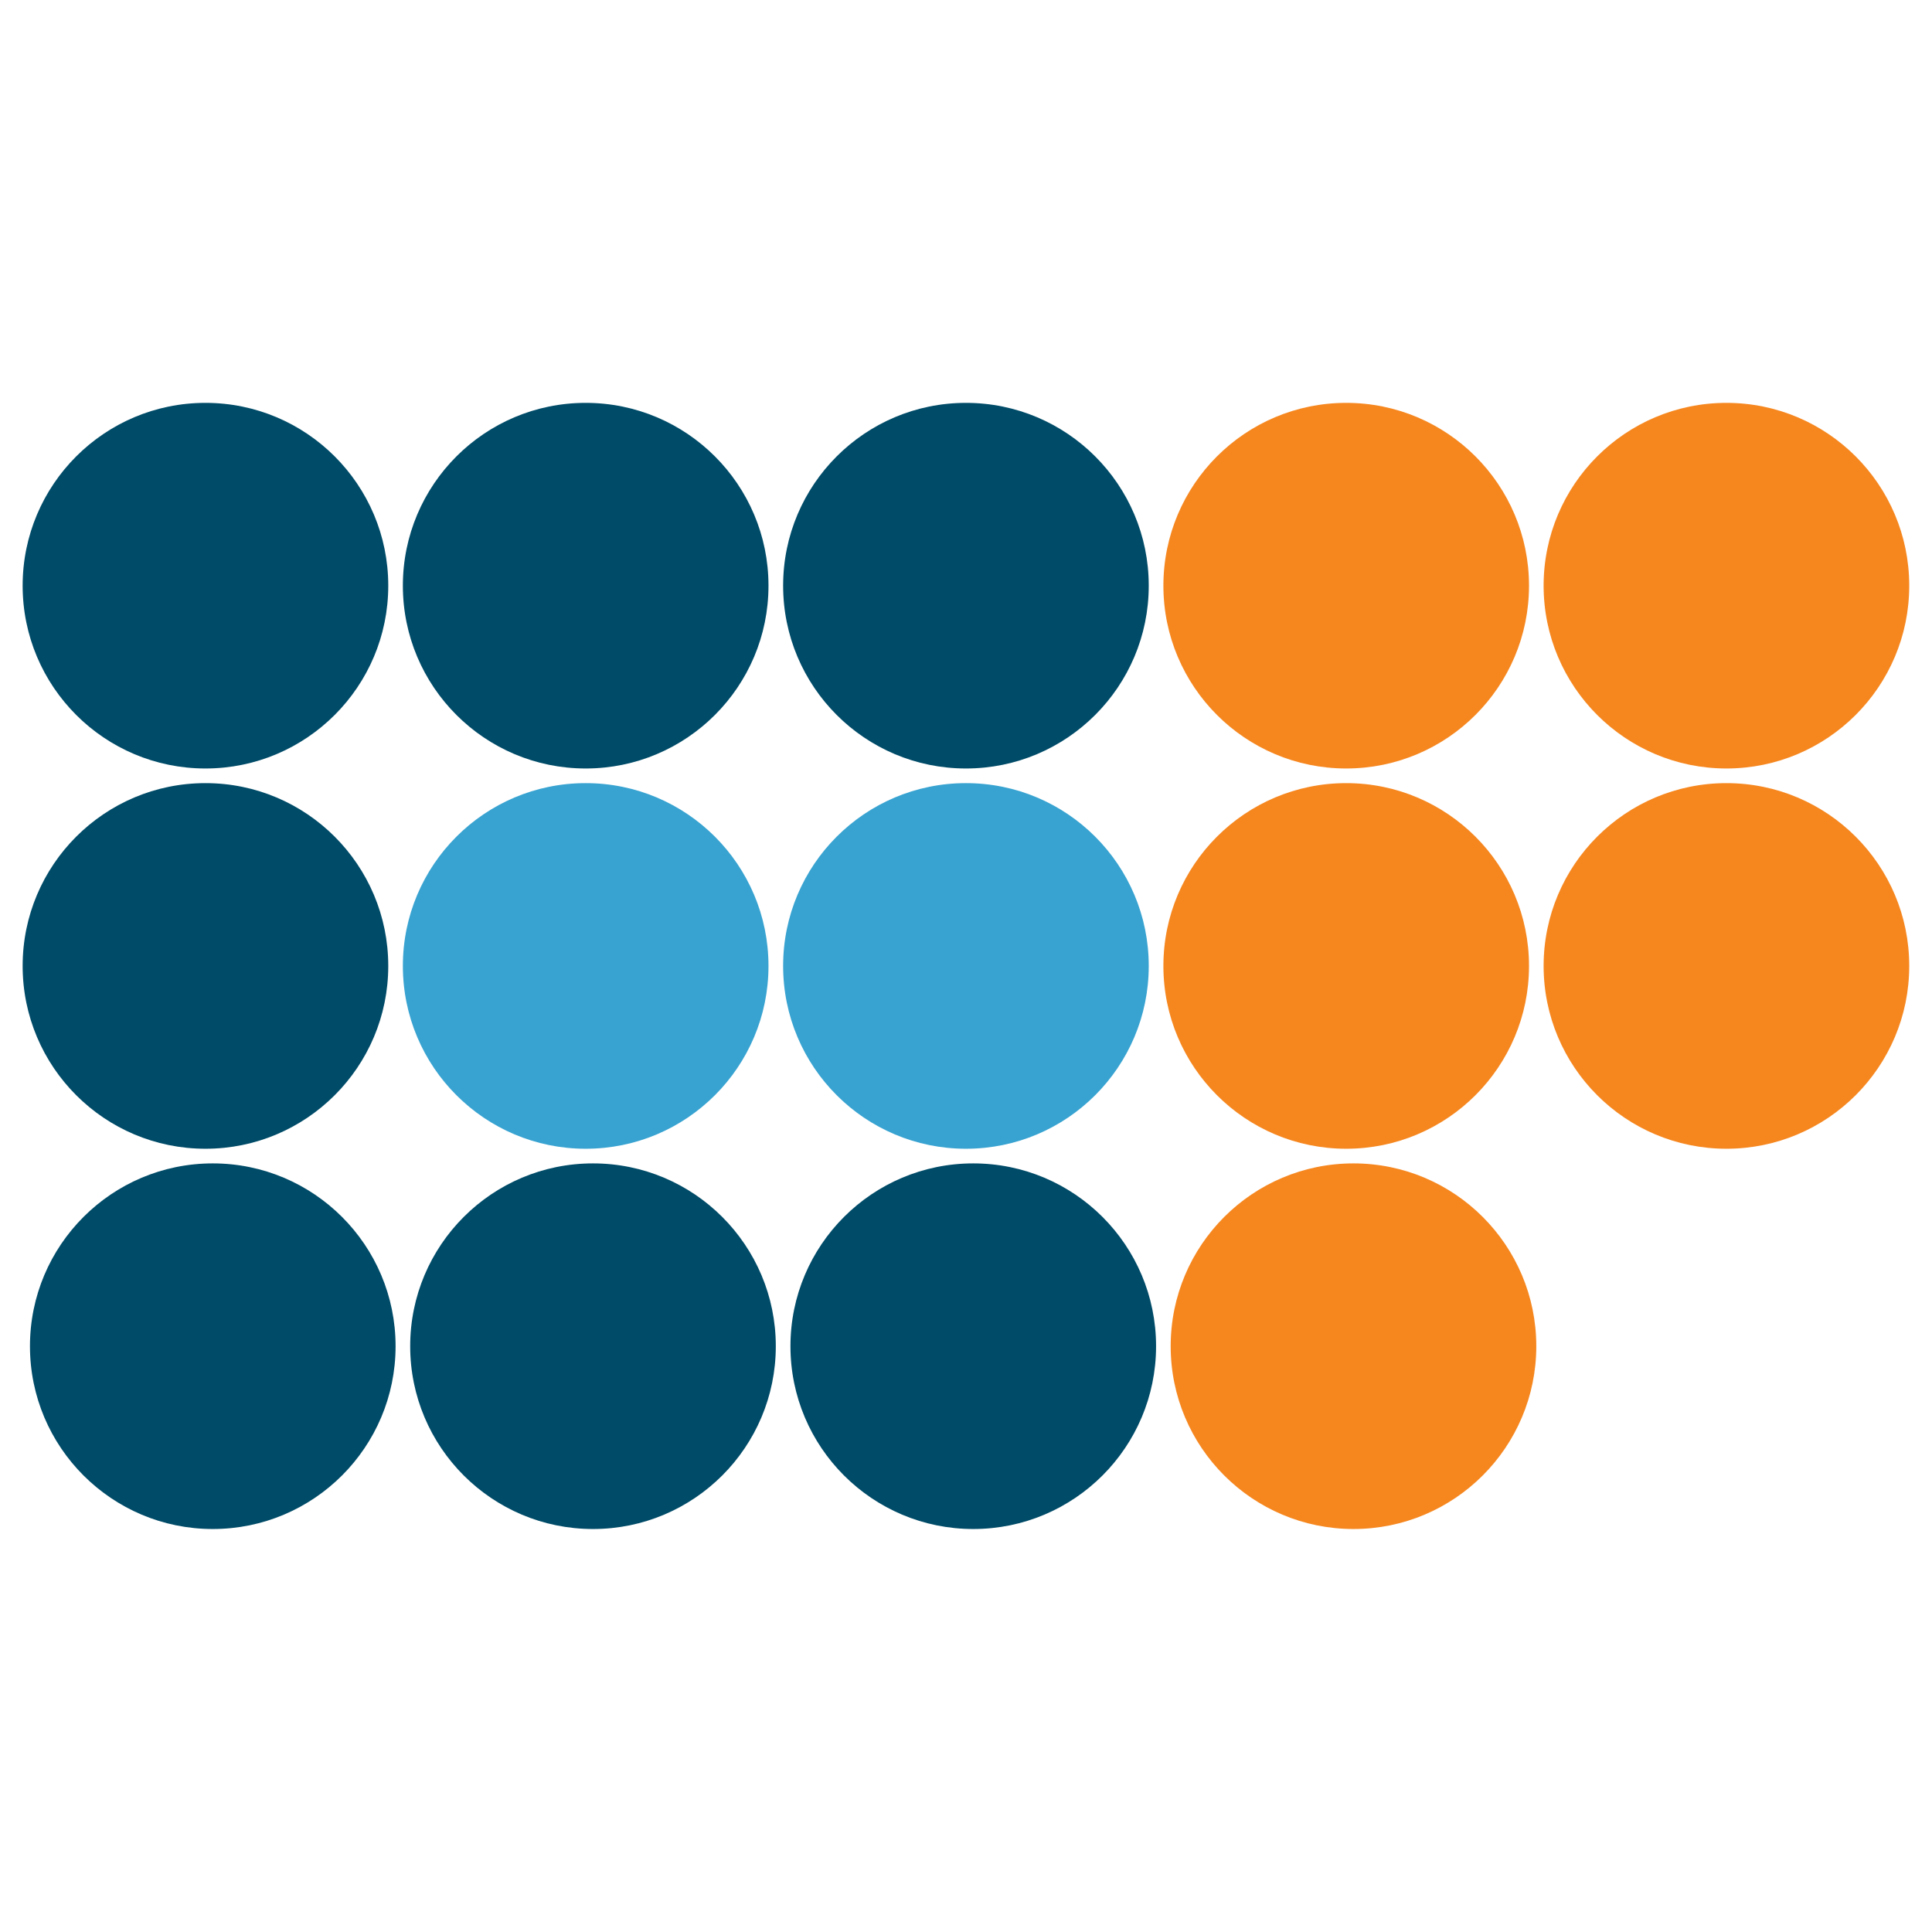 <svg xmlns="http://www.w3.org/2000/svg" version="1.1" xmlns:xlink="http://www.w3.org/1999/xlink" width="1000" height="1000"><style>
    #light-icon {
      display: inline;
    }
    #dark-icon {
      display: none;
    }

    @media (prefers-color-scheme: dark) {
      #light-icon {
        display: none;
      }
      #dark-icon {
        display: inline;
      }
    }
  </style><g id="light-icon"><svg xmlns="http://www.w3.org/2000/svg" version="1.1" xmlns:xlink="http://www.w3.org/1999/xlink" width="1000" height="1000"><g><g transform="matrix(1.953,0,0,1.953,0,0)"><svg xmlns="http://www.w3.org/2000/svg" version="1.1" xmlns:xlink="http://www.w3.org/1999/xlink" width="512" height="512"><svg id="Layer_2" data-name="Layer 2" xmlns="http://www.w3.org/2000/svg" viewBox="0 0 512 512">
  <defs>
    <style>
      .cls-1 {
        fill: #f6871f;
      }

      .cls-1, .cls-2, .cls-3, .cls-4 {
        stroke-width: 0px;
      }

      .cls-2 {
        fill: none;
      }

      .cls-3 {
        fill: #004b68;
      }

      .cls-4 {
        fill: #38a3d1;
      }
    </style>
  </defs>
  <g id="Layer_1-2" data-name="Layer 1">
    <rect class="cls-2" width="512" height="512"></rect>
    <g>
      <circle class="cls-3" cx="54.45" cy="155.22" r="48.45"></circle>
      <circle class="cls-3" cx="155.22" cy="155.22" r="48.45"></circle>
      <circle class="cls-3" cx="256" cy="155.22" r="48.45"></circle>
      <circle class="cls-1" cx="356.78" cy="155.22" r="48.45"></circle>
      <circle class="cls-1" cx="457.55" cy="155.22" r="48.45"></circle>
      <circle class="cls-3" cx="54.45" cy="256" r="48.45"></circle>
      <circle class="cls-4" cx="155.22" cy="256" r="48.45"></circle>
      <circle class="cls-4" cx="256" cy="256" r="48.45"></circle>
      <circle class="cls-1" cx="356.78" cy="256" r="48.45"></circle>
      <circle class="cls-3" cx="56.39" cy="356.78" r="48.45"></circle>
      <circle class="cls-3" cx="157.16" cy="356.78" r="48.45"></circle>
      <circle class="cls-3" cx="257.94" cy="356.78" r="48.45"></circle>
      <circle class="cls-1" cx="358.71" cy="356.78" r="48.45"></circle>
      <circle class="cls-1" cx="457.55" cy="256" r="48.45"></circle>
    </g>
  </g>
</svg></svg></g></g></svg></g><g id="dark-icon"><svg xmlns="http://www.w3.org/2000/svg" version="1.1" xmlns:xlink="http://www.w3.org/1999/xlink" width="1000" height="1000"><g><g transform="matrix(1.953,0,0,1.953,0,0)"><svg xmlns="http://www.w3.org/2000/svg" version="1.1" xmlns:xlink="http://www.w3.org/1999/xlink" width="512" height="512"><svg id="Layer_2" data-name="Layer 2" xmlns="http://www.w3.org/2000/svg" viewBox="0 0 512 512">
  <defs>
    <style>
      .cls-1 {
        fill: #f6871f;
      }

      .cls-1, .cls-2, .cls-3, .cls-4 {
        stroke-width: 0px;
      }

      .cls-2 {
        fill: none;
      }

      .cls-3 {
        fill: #004b68;
      }

      .cls-4 {
        fill: #38a3d1;
      }
    </style>
  </defs>
  <g id="Layer_1-2" data-name="Layer 1">
    <rect class="cls-2" width="512" height="512"></rect>
    <g>
      <circle class="cls-3" cx="54.45" cy="155.22" r="48.45"></circle>
      <circle class="cls-3" cx="155.22" cy="155.22" r="48.45"></circle>
      <circle class="cls-3" cx="256" cy="155.22" r="48.45"></circle>
      <circle class="cls-1" cx="356.78" cy="155.22" r="48.45"></circle>
      <circle class="cls-1" cx="457.55" cy="155.22" r="48.45"></circle>
      <circle class="cls-3" cx="54.45" cy="256" r="48.45"></circle>
      <circle class="cls-4" cx="155.22" cy="256" r="48.45"></circle>
      <circle class="cls-4" cx="256" cy="256" r="48.45"></circle>
      <circle class="cls-1" cx="356.78" cy="256" r="48.45"></circle>
      <circle class="cls-3" cx="56.39" cy="356.78" r="48.45"></circle>
      <circle class="cls-3" cx="157.16" cy="356.78" r="48.45"></circle>
      <circle class="cls-3" cx="257.94" cy="356.78" r="48.45"></circle>
      <circle class="cls-1" cx="358.71" cy="356.78" r="48.45"></circle>
      <circle class="cls-1" cx="457.55" cy="256" r="48.45"></circle>
    </g>
  </g>
</svg></svg></g></g></svg></g></svg>